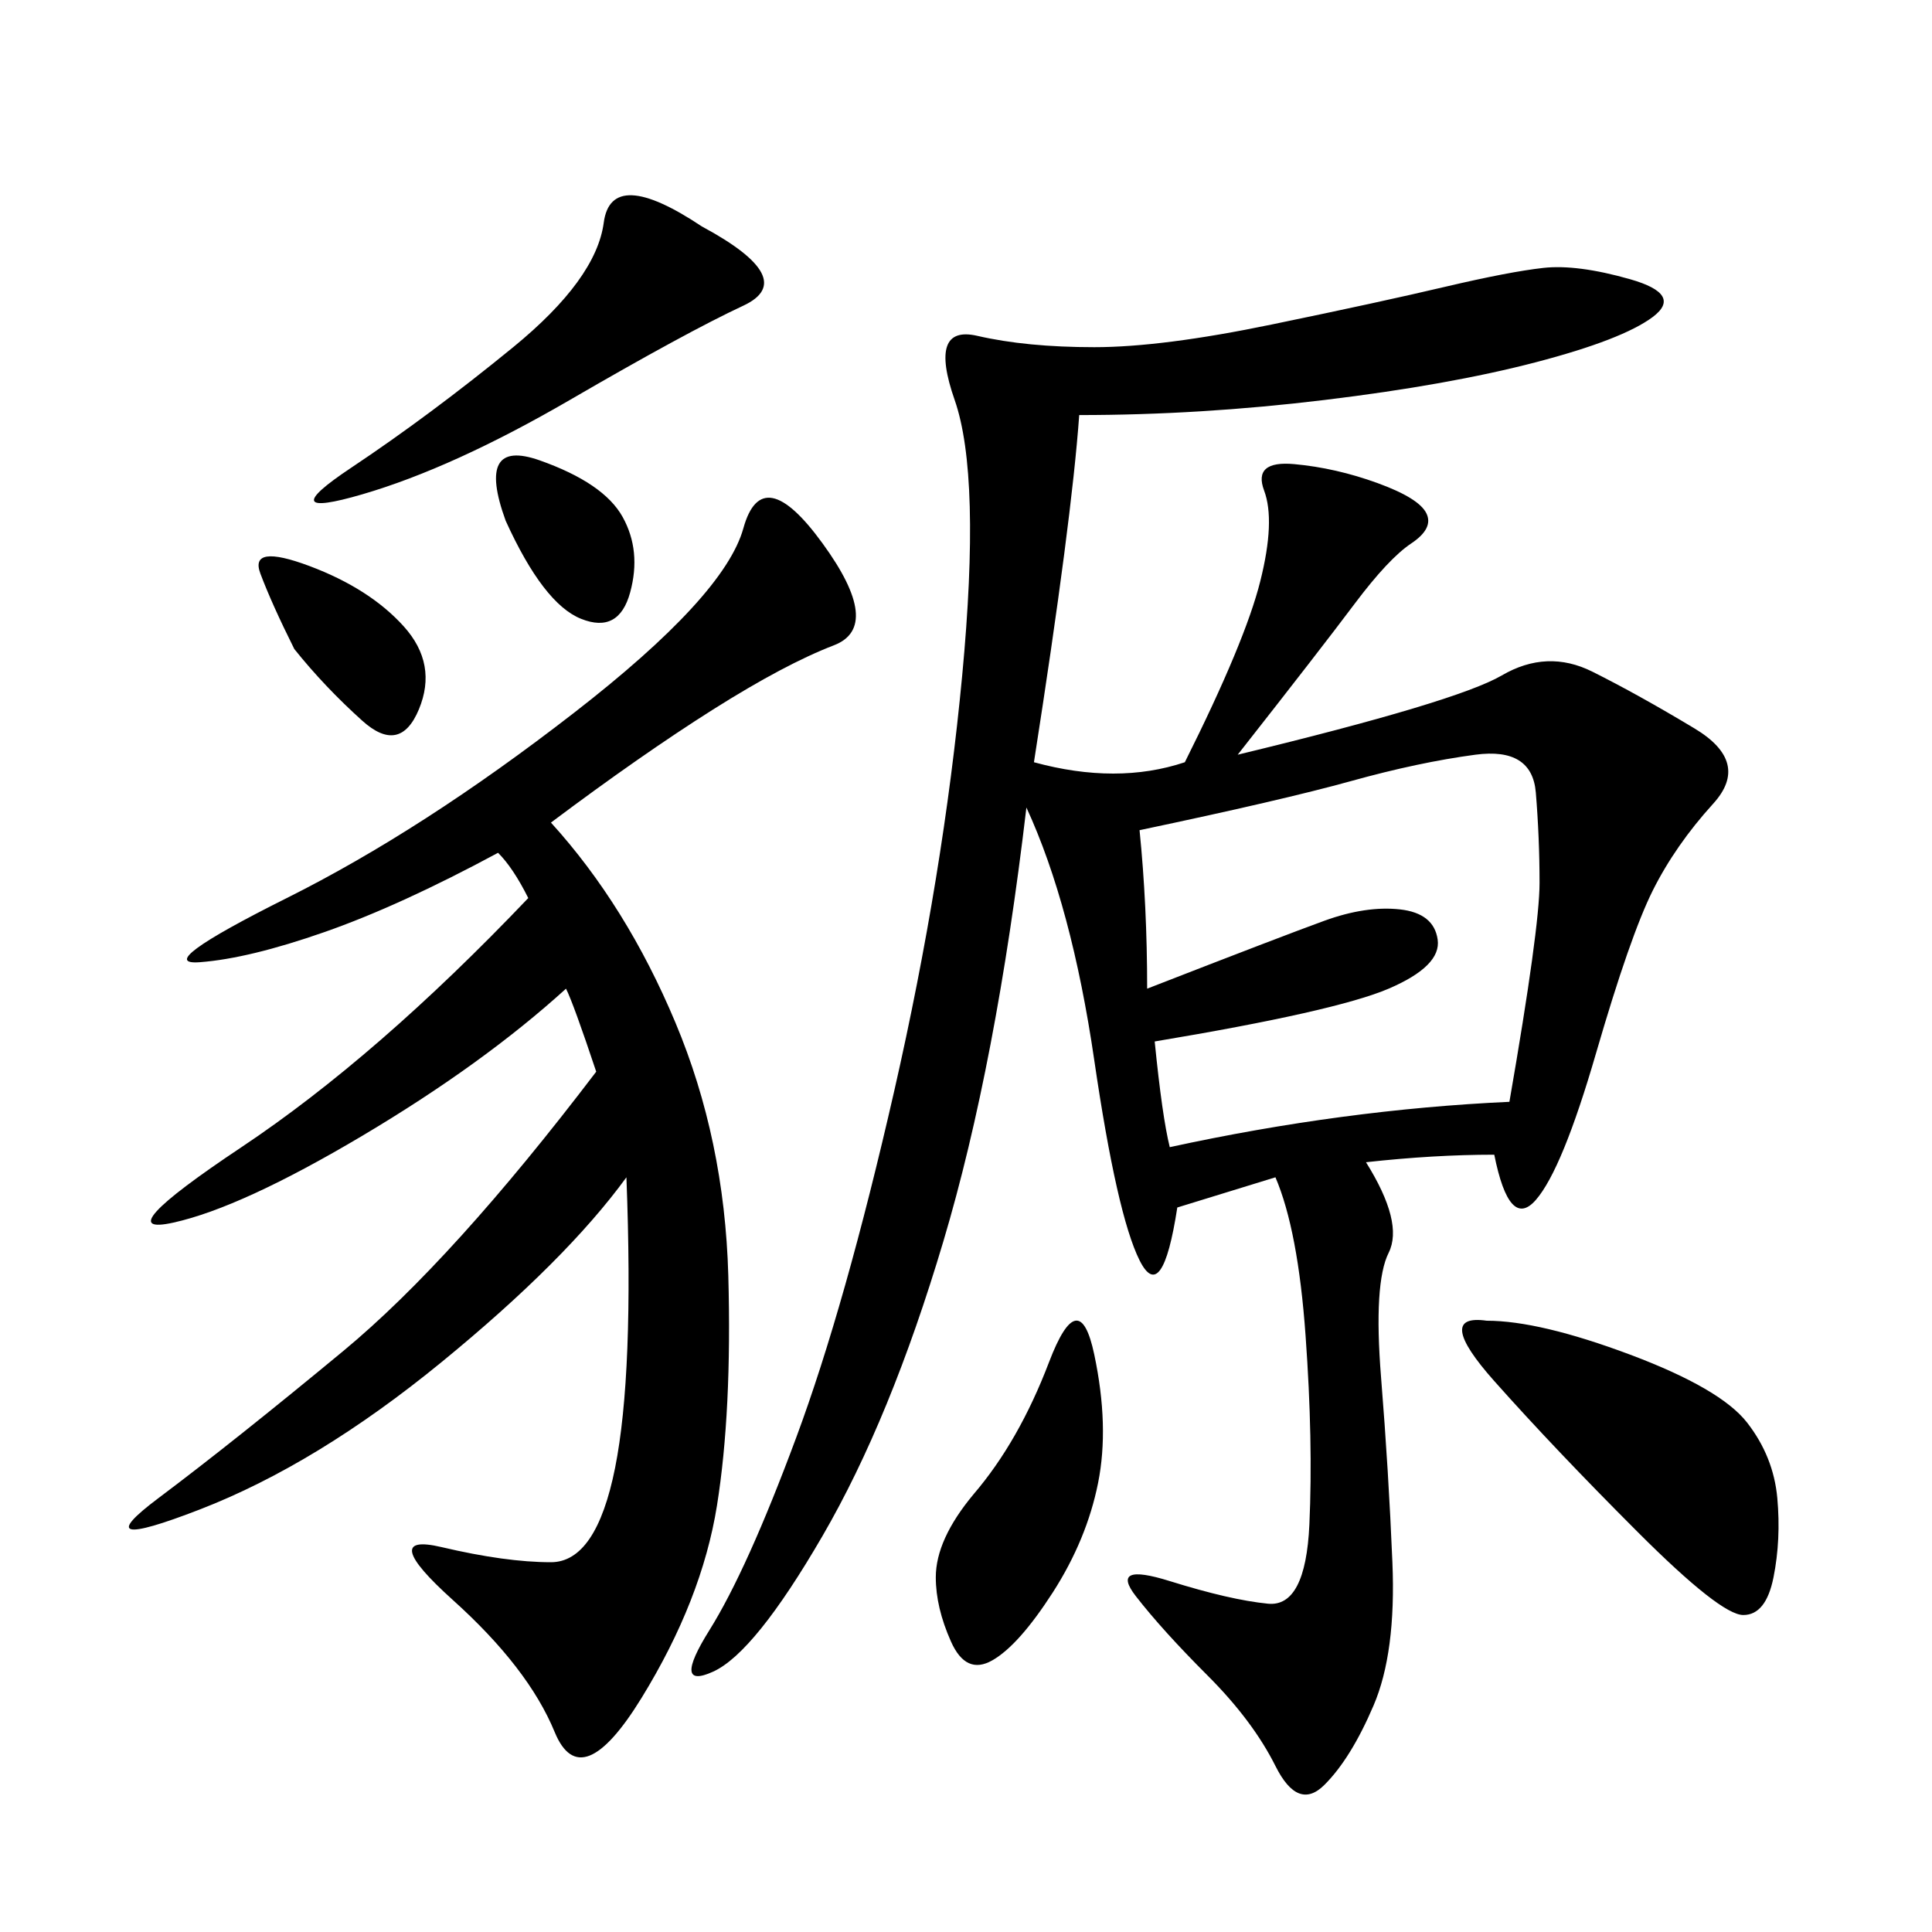<svg xmlns="http://www.w3.org/2000/svg" xmlns:xlink="http://www.w3.org/1999/xlink" width="300" height="300"><path d="M167.58 64.45Q166.41 80.86 160.55 118.36L160.55 118.36Q173.44 121.88 183.98 118.36L183.98 118.36Q193.36 99.61 195.70 90.23Q198.05 80.86 196.29 76.17Q194.53 71.48 200.98 72.07Q207.42 72.66 213.87 75Q220.31 77.34 221.48 79.69Q222.66 82.03 219.14 84.38Q215.63 86.72 210.35 93.75Q205.08 100.78 192.19 117.19L192.19 117.19Q226.17 108.98 233.20 104.88Q240.23 100.78 247.27 104.30Q254.30 107.81 263.09 113.09Q271.88 118.36 266.02 124.80Q260.16 131.25 256.64 138.28Q253.13 145.31 247.85 163.48Q242.58 181.64 238.48 186.33Q234.38 191.02 232.03 179.30L232.03 179.30Q222.66 179.30 212.11 180.47L212.11 180.47Q217.97 189.84 215.63 194.53Q213.28 199.22 214.45 213.87Q215.63 228.52 216.21 242.58Q216.80 256.64 213.28 264.84Q209.77 273.05 205.66 277.15Q201.56 281.25 198.05 274.22Q194.53 267.19 187.50 260.16Q180.47 253.13 176.37 247.85Q172.27 242.58 181.64 245.51Q191.02 248.44 196.88 249.02Q202.73 249.61 203.32 236.72Q203.91 223.83 202.73 207.42Q201.56 191.02 198.05 182.81L198.05 182.81L182.81 187.50Q180.47 202.73 176.95 195.70Q173.44 188.67 169.92 164.65Q166.41 140.63 159.38 125.39L159.38 125.39Q154.69 165.23 146.48 192.77Q138.28 220.31 127.73 238.48Q117.19 256.64 110.74 259.57Q104.30 262.50 110.16 253.13Q116.02 243.75 123.63 223.24Q131.25 202.73 138.87 169.34Q146.48 135.94 149.41 104.88Q152.34 73.83 148.24 62.11Q144.14 50.39 151.76 52.15Q159.38 53.91 169.92 53.91L169.92 53.91Q180.47 53.91 197.46 50.39Q214.45 46.88 224.41 44.53Q234.38 42.19 239.65 41.60Q244.92 41.02 253.13 43.36Q261.33 45.70 256.64 49.22Q251.95 52.73 238.48 56.25Q225 59.77 205.66 62.11Q186.33 64.45 167.58 64.45L167.58 64.45ZM85.55 127.73Q97.27 140.63 104.88 158.79Q112.50 176.95 113.09 198.05Q113.67 219.14 111.33 233.79Q108.98 248.44 99.61 263.67Q90.23 278.91 86.13 268.95Q82.03 258.98 70.31 248.44Q58.59 237.89 68.55 240.23Q78.52 242.58 85.55 242.58L85.55 242.58Q92.58 242.58 95.51 227.93Q98.44 213.28 97.27 182.81L97.27 182.81Q87.89 195.70 68.55 211.52Q49.22 227.34 31.05 234.38Q12.89 241.41 24.61 232.62Q36.33 223.83 53.32 209.77Q70.31 195.70 92.58 166.41L92.58 166.41Q89.06 155.86 87.89 153.52L87.89 153.52Q75 165.23 56.25 176.37Q37.50 187.50 26.95 189.84Q16.41 192.19 37.50 178.13Q58.59 164.06 82.03 139.45L82.03 139.45Q79.69 134.77 77.34 132.42L77.34 132.42Q62.11 140.63 50.39 144.73Q38.67 148.83 31.05 149.41Q23.44 150 44.53 139.45Q65.63 128.91 89.06 110.74Q112.50 92.58 115.43 82.03Q118.36 71.48 127.73 84.38Q137.11 97.27 129.49 100.20Q121.88 103.13 110.74 110.16Q99.61 117.19 85.55 127.73L85.55 127.73ZM178.13 153.52Q199.22 145.31 205.66 142.97Q212.11 140.63 217.38 141.21Q222.66 141.80 223.24 145.90Q223.83 150 215.63 153.52Q207.42 157.03 179.30 161.72L179.30 161.72Q180.47 173.44 181.64 178.13L181.64 178.13Q208.59 172.27 234.38 171.09L234.38 171.09Q239.06 144.14 239.06 137.11L239.06 137.11Q239.06 130.08 238.48 123.05Q237.89 116.02 229.10 117.19Q220.31 118.36 209.77 121.29Q199.22 124.22 176.95 128.91L176.95 128.91Q178.13 140.63 178.13 153.52L178.13 153.52ZM230.86 205.08Q239.06 205.08 253.13 210.35Q267.19 215.63 271.29 220.90Q275.39 226.17 275.98 232.62Q276.56 239.06 275.39 244.92Q274.22 250.78 270.70 250.78L270.70 250.78Q267.19 250.78 254.30 237.89Q241.41 225 232.03 214.45Q222.66 203.91 230.86 205.08L230.86 205.08ZM108.98 35.16Q124.22 43.36 115.43 47.46Q106.64 51.56 88.48 62.11Q70.31 72.66 56.25 76.76Q42.19 80.86 54.49 72.66Q66.80 64.45 79.69 53.91Q92.58 43.36 93.75 34.57Q94.92 25.78 108.98 35.16L108.98 35.16ZM151.17 232.03Q158.20 223.83 162.89 211.52Q167.58 199.22 169.92 210.35Q172.27 221.48 170.51 230.27Q168.75 239.06 163.48 247.27Q158.20 255.47 154.10 257.81Q150 260.16 147.66 254.88Q145.31 249.61 145.31 244.92L145.31 244.92Q145.31 239.06 151.17 232.03L151.17 232.03ZM45.70 100.78Q42.19 93.75 40.43 89.06Q38.67 84.38 48.05 87.89Q57.42 91.41 62.70 97.27Q67.97 103.13 65.04 110.16Q62.11 117.19 56.25 111.91Q50.39 106.64 45.70 100.78L45.70 100.78ZM78.52 80.86Q73.83 67.97 83.79 71.48Q93.75 75 96.68 80.27Q99.61 85.55 97.85 91.99Q96.09 98.44 90.23 96.09Q84.38 93.75 78.52 80.86L78.52 80.86Z"/></svg>